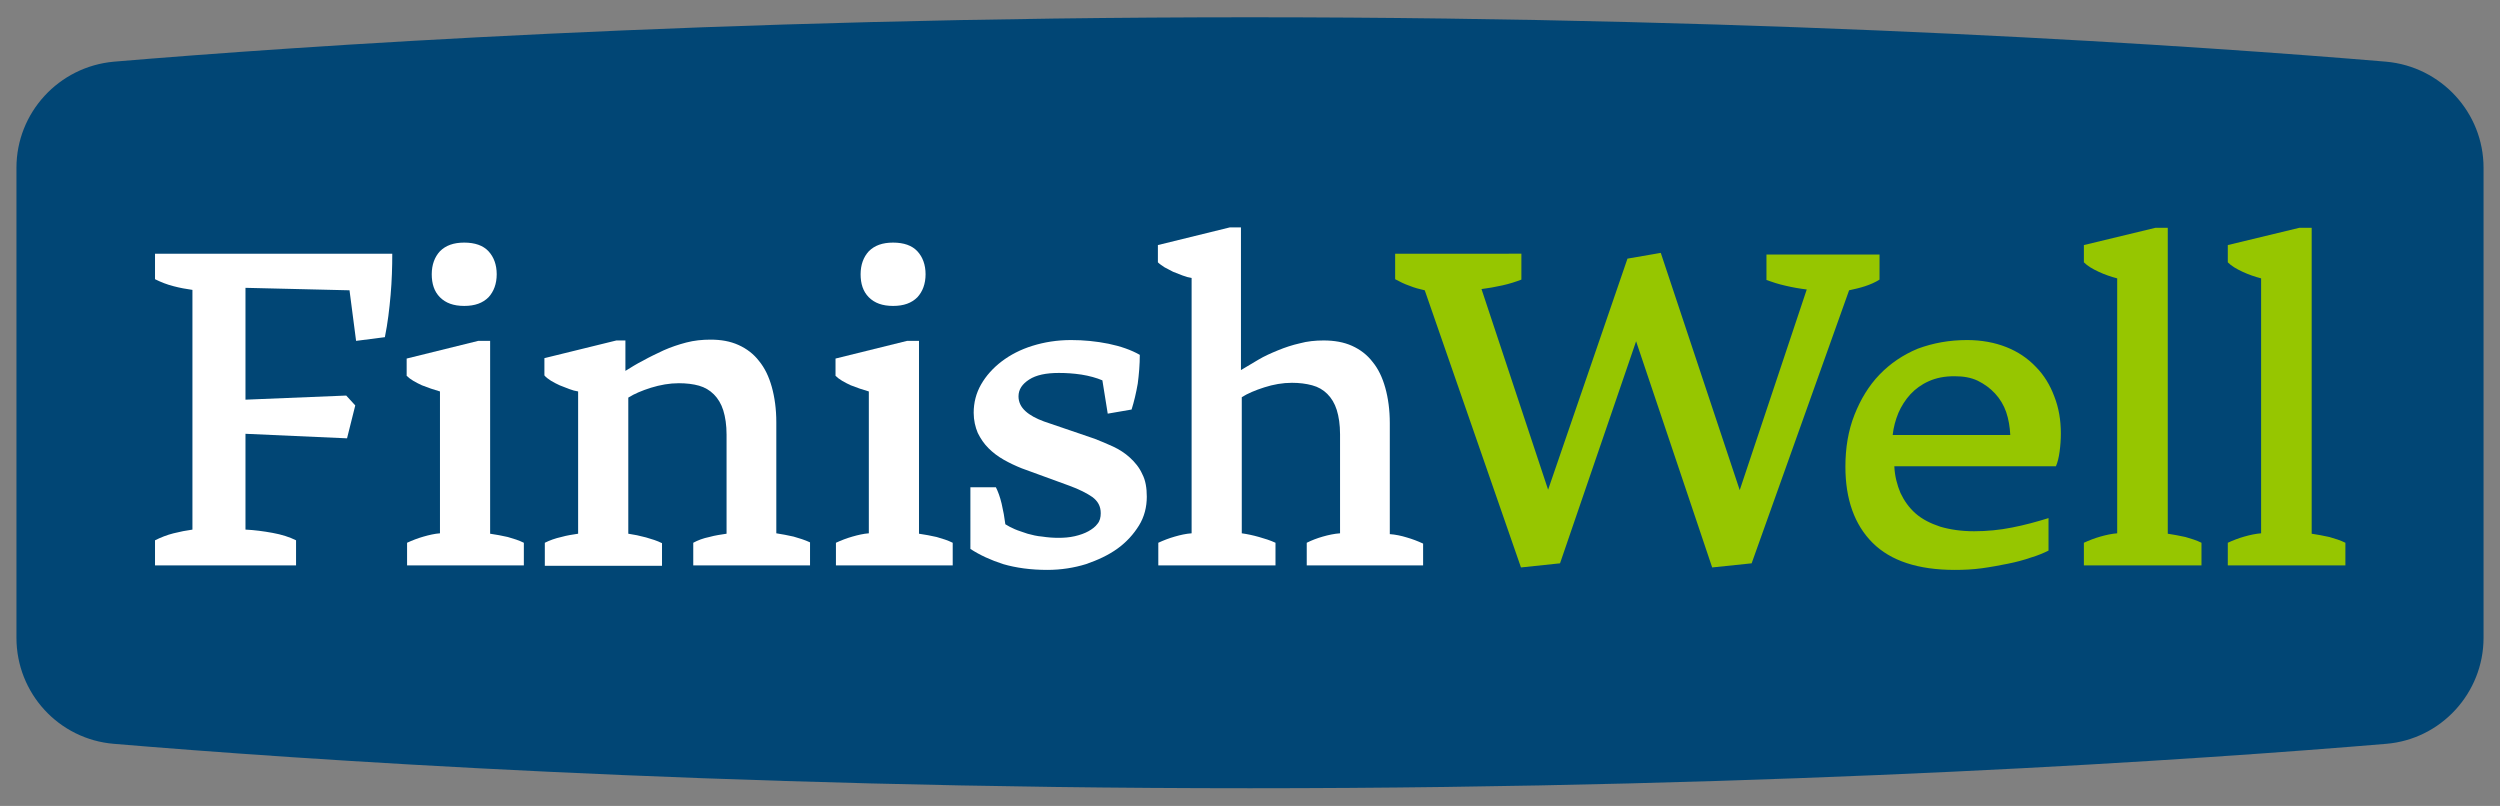 <?xml version="1.0" encoding="utf-8"?>
<!-- Generator: Adobe Illustrator 28.3.0, SVG Export Plug-In . SVG Version: 6.00 Build 0)  -->
<svg version="1.1" id="Layer_1" xmlns="http://www.w3.org/2000/svg" xmlns:xlink="http://www.w3.org/1999/xlink" x="0px" y="0px"
	 viewBox="0 0 608 196" style="enable-background:new 0 0 608 196;" xml:space="preserve">
<rect x="0" y="0" width="608" height="196" fill="#808080" stroke="none"/>
<style type="text/css">
	.st0{fill:#014675;}
	.st1{fill:#FFFFFF;}
	.st2{fill:#96C600;}
</style>
<path class="st0" d="M580.3,15C536.3,11.3,434.7,4.2,304,4.2S71.7,11.3,27.7,15C14.3,16.2,4,27.4,4,40.8v114.3
	c0,13.5,10.3,24.7,23.7,25.8c43.9,3.7,145.6,10.8,276.3,10.8s232.3-7.1,276.3-10.8c13.4-1.1,23.7-12.4,23.7-25.8V40.8
	C604,27.4,593.7,16.2,580.3,15z"/>
<g>
	<path class="st1" d="M72,137.5H37.7v-6.1c1.4-0.7,2.9-1.3,4.5-1.7c1.6-0.4,3.1-0.7,4.6-0.9V70.5c-1.5-0.2-3.1-0.5-4.6-0.9
		c-1.6-0.4-3.1-1-4.5-1.7v-6.2h57.7c0,3.2-0.1,6.6-0.4,10c-0.3,3.4-0.7,6.9-1.4,10.3l-7,0.9L85,70.6L59.7,70v27.2l24.5-1l2.2,2.4
		l-2,8l-24.7-1.1v23.3c2.2,0.1,4.4,0.4,6.6,0.8c2.2,0.4,4.1,1,5.7,1.8V137.5z"/>
	<path class="st1" d="M127.5,137.5H99V132c1.3-0.6,2.6-1.1,4-1.5c1.4-0.4,2.7-0.7,4-0.8V95.2c-1.4-0.4-2.9-0.9-4.4-1.5
		c-1.5-0.7-2.8-1.4-3.7-2.3v-4.2l17.4-4.3h2.9v46.9c1.5,0.2,2.9,0.5,4.3,0.8c1.4,0.4,2.7,0.8,3.9,1.4V137.5z M120.8,66.7
		c0,2.3-0.7,4.2-2,5.6c-1.4,1.4-3.3,2.1-5.9,2.1c-2.6,0-4.5-0.7-5.9-2.1c-1.4-1.4-2-3.3-2-5.6c0-2.3,0.7-4.2,2-5.6
		c1.4-1.4,3.3-2.1,5.9-2.1c2.6,0,4.6,0.7,5.9,2.1C120.1,62.5,120.8,64.4,120.8,66.7z"/>
	<path class="st1" d="M197.1,137.5h-28.5V132c1.1-0.6,2.4-1.1,3.9-1.4c1.4-0.4,2.9-0.6,4.2-0.8v-24.1c0-2.3-0.3-4.3-0.8-5.9
		c-0.5-1.6-1.3-2.9-2.3-3.9c-1-1-2.2-1.7-3.6-2.1c-1.4-0.4-3.1-0.6-4.9-0.6c-2.3,0-4.5,0.4-6.8,1.1c-2.2,0.7-4.1,1.5-5.5,2.4v33.1
		c1.4,0.2,2.8,0.5,4.3,0.9c1.4,0.4,2.7,0.8,3.9,1.4v5.5h-28.5V132c1.2-0.6,2.6-1.1,4-1.4c1.4-0.4,2.8-0.6,4.1-0.8V95.2
		c-0.7-0.1-1.4-0.3-2.2-0.6c-0.8-0.3-1.5-0.6-2.3-0.9c-0.7-0.3-1.4-0.7-2.1-1.1c-0.6-0.4-1.2-0.8-1.6-1.3v-4.2l17.5-4.3h2.2v7.4
		c1.3-0.8,2.7-1.7,4.3-2.5c1.6-0.9,3.3-1.7,5-2.5c1.8-0.8,3.6-1.4,5.5-1.9c1.9-0.5,3.9-0.7,5.9-0.7c2.6,0,4.8,0.4,6.8,1.3
		c2,0.9,3.7,2.2,5,3.9c1.4,1.7,2.4,3.8,3.1,6.3c0.7,2.5,1.1,5.4,1.1,8.6v27c1.4,0.2,2.8,0.5,4.2,0.8c1.4,0.4,2.7,0.8,4,1.4V137.5z"
		/>
	<path class="st1" d="M231.8,137.5h-28.5V132c1.3-0.6,2.6-1.1,4-1.5c1.4-0.4,2.7-0.7,4-0.8V95.2c-1.4-0.4-2.9-0.9-4.4-1.5
		c-1.5-0.7-2.8-1.4-3.7-2.3v-4.2l17.4-4.3h2.9v46.9c1.5,0.2,2.9,0.5,4.3,0.8c1.4,0.4,2.7,0.8,3.9,1.4V137.5z M225.1,66.7
		c0,2.3-0.7,4.2-2,5.6c-1.4,1.4-3.3,2.1-5.9,2.1c-2.6,0-4.5-0.7-5.9-2.1c-1.4-1.4-2-3.3-2-5.6c0-2.3,0.7-4.2,2-5.6
		c1.4-1.4,3.3-2.1,5.9-2.1c2.6,0,4.6,0.7,5.9,2.1C224.4,62.5,225.1,64.4,225.1,66.7z"/>
	<path class="st1" d="M236.4,118.5h5.8c0.5,1,1,2.3,1.4,4c0.4,1.7,0.7,3.4,0.9,5c0.6,0.4,1.4,0.8,2.3,1.2c0.9,0.4,2,0.7,3.1,1.1
		c1.1,0.3,2.3,0.6,3.6,0.7c1.3,0.2,2.6,0.3,3.9,0.3c1.4,0,2.7-0.1,4-0.4c1.3-0.3,2.4-0.7,3.3-1.2c0.9-0.5,1.7-1.1,2.2-1.8
		c0.6-0.7,0.8-1.6,0.8-2.6c0-1.7-0.7-2.9-2-3.9c-1.3-0.9-3.2-1.9-5.7-2.8l-11.5-4.2c-1.5-0.6-3-1.3-4.4-2.1
		c-1.4-0.8-2.6-1.7-3.7-2.8c-1.1-1.1-1.9-2.3-2.6-3.7c-0.6-1.4-1-3.1-1-4.9c0-2.5,0.6-4.8,1.8-6.9c1.2-2.1,2.9-4,5-5.6
		c2.1-1.6,4.6-2.9,7.5-3.8c2.9-0.9,6-1.4,9.4-1.4c3.1,0,6.1,0.3,9.1,0.9c2.9,0.6,5.5,1.5,7.6,2.7c0,2.4-0.2,4.7-0.5,7
		c-0.4,2.3-0.9,4.4-1.5,6.3l-5.8,1l-1.3-8.1c-1.4-0.6-3.2-1.1-5.1-1.4c-2-0.3-3.8-0.4-5.5-0.4c-3.1,0-5.5,0.5-7.2,1.6
		s-2.6,2.4-2.6,4.1c0,1.4,0.6,2.6,1.7,3.6c1.1,1,2.6,1.8,4.5,2.5l12.3,4.2c1.5,0.6,3,1.2,4.5,1.9c1.5,0.7,2.9,1.6,4.1,2.7
		c1.2,1.1,2.3,2.4,3,4c0.8,1.5,1.1,3.4,1.1,5.5c0,2.5-0.6,4.9-1.9,7c-1.3,2.1-3,4-5.2,5.6s-4.8,2.8-7.7,3.8
		c-2.9,0.9-6.1,1.4-9.4,1.4c-4,0-7.6-0.5-10.7-1.4c-3.1-1-5.7-2.2-8-3.7V118.5z"/>
	<path class="st1" d="M346.3,137.5h-28.5V132c1.2-0.6,2.5-1.1,3.9-1.5c1.4-0.4,2.8-0.7,4.2-0.8v-24.1c0-2.3-0.3-4.3-0.8-5.9
		c-0.5-1.6-1.3-2.9-2.3-3.9c-1-1-2.2-1.7-3.7-2.1c-1.5-0.4-3.1-0.6-4.9-0.6c-2.3,0-4.5,0.4-6.7,1.1c-2.2,0.7-4.1,1.5-5.5,2.4v33.1
		c1.4,0.2,2.8,0.5,4.2,0.9c1.4,0.4,2.7,0.8,4,1.4v5.5h-28.5V132c1.3-0.6,2.6-1.1,4-1.5c1.4-0.4,2.7-0.7,4.1-0.8V67.6
		c-0.7-0.1-1.4-0.3-2.2-0.6c-0.8-0.3-1.5-0.6-2.3-0.9c-0.7-0.4-1.4-0.7-2.1-1.1c-0.6-0.4-1.2-0.8-1.6-1.2v-4.2l17.5-4.3h2.7V90
		c1.3-0.8,2.7-1.6,4.2-2.5c1.5-0.9,3.1-1.6,4.8-2.3c1.7-0.7,3.5-1.3,5.3-1.7c1.8-0.5,3.8-0.7,5.8-0.7c2.6,0,4.9,0.4,6.9,1.3
		c2,0.9,3.7,2.2,5,3.9c1.4,1.7,2.4,3.8,3.1,6.3c0.7,2.5,1.1,5.4,1.1,8.6v27c1.4,0.1,2.8,0.4,4.1,0.8c1.4,0.4,2.7,0.9,4,1.5V137.5z"
		/>
	<path class="st2" d="M426,137l-9.6,1l-18.5-55l-18.5,54l-9.5,1l-23.4-67.4c-1.3-0.3-2.5-0.6-3.7-1.1c-1.2-0.4-2.4-1-3.5-1.6v-6.2
		H370V68c-1.3,0.5-2.8,1-4.6,1.4c-1.8,0.4-3.5,0.7-5.1,0.9l16.2,48.8l19.3-56.2l8.1-1.4l19.2,57.7l16.3-48.8
		c-1.7-0.2-3.4-0.5-5.1-0.9c-1.8-0.4-3.3-0.9-4.7-1.4v-6.2h27.5V68c-1.1,0.7-2.3,1.2-3.5,1.6c-1.2,0.4-2.5,0.7-3.9,1L426,137z"/>
	<path class="st2" d="M478.4,82.7c3.5,0,6.7,0.6,9.5,1.7c2.8,1.1,5.2,2.7,7.2,4.8c2,2,3.5,4.5,4.5,7.2c1.1,2.8,1.6,5.8,1.6,9
		c0,1.5-0.1,2.9-0.3,4.4c-0.2,1.5-0.5,2.7-0.9,3.6h-39.3c0.1,2.4,0.7,4.6,1.5,6.5c0.9,1.9,2.1,3.6,3.7,5c1.6,1.4,3.6,2.4,6,3.2
		c2.4,0.7,5.1,1.1,8.2,1.1c3.1,0,6.2-0.3,9.2-0.9c3.1-0.6,6-1.4,8.9-2.3v7.9c-1.2,0.6-2.6,1.2-4.3,1.7c-1.7,0.6-3.6,1.1-5.6,1.5
		c-2,0.4-4.1,0.8-6.3,1.1c-2.2,0.3-4.4,0.4-6.6,0.4c-8.9,0-15.6-2.2-20-6.6c-4.4-4.4-6.6-10.6-6.6-18.5c0-4.6,0.7-8.8,2.2-12.6
		c1.5-3.8,3.5-7.1,6.1-9.8c2.6-2.7,5.7-4.8,9.3-6.3C470.2,83.4,474.1,82.7,478.4,82.7z M475.3,91.5c-2.4,0-4.4,0.4-6.2,1.2
		c-1.8,0.8-3.3,1.9-4.5,3.2c-1.2,1.3-2.2,2.9-2.9,4.5c-0.7,1.7-1.2,3.5-1.4,5.4h28.6c-0.1-2-0.4-3.8-1-5.6c-0.6-1.7-1.5-3.2-2.7-4.5
		c-1.2-1.3-2.6-2.3-4.2-3.1C479.3,91.8,477.5,91.5,475.3,91.5z"/>
	<path class="st2" d="M535.3,137.5h-28.5V132c1.3-0.6,2.6-1.1,4-1.5c1.4-0.4,2.8-0.7,4.1-0.8v-62c-1.5-0.4-3-0.9-4.5-1.6
		c-1.5-0.7-2.7-1.4-3.6-2.3v-4.2l17.4-4.2h3v74.4c1.4,0.2,2.9,0.5,4.3,0.8c1.4,0.4,2.7,0.8,3.9,1.4V137.5z"/>
	<path class="st2" d="M570.3,137.5h-28.5V132c1.3-0.6,2.6-1.1,4-1.5c1.4-0.4,2.8-0.7,4.1-0.8v-62c-1.5-0.4-3-0.9-4.5-1.6
		c-1.5-0.7-2.7-1.4-3.6-2.3v-4.2l17.4-4.2h3v74.4c1.4,0.2,2.9,0.5,4.3,0.8c1.4,0.4,2.7,0.8,3.9,1.4V137.5z"/>
</g>
</svg>
